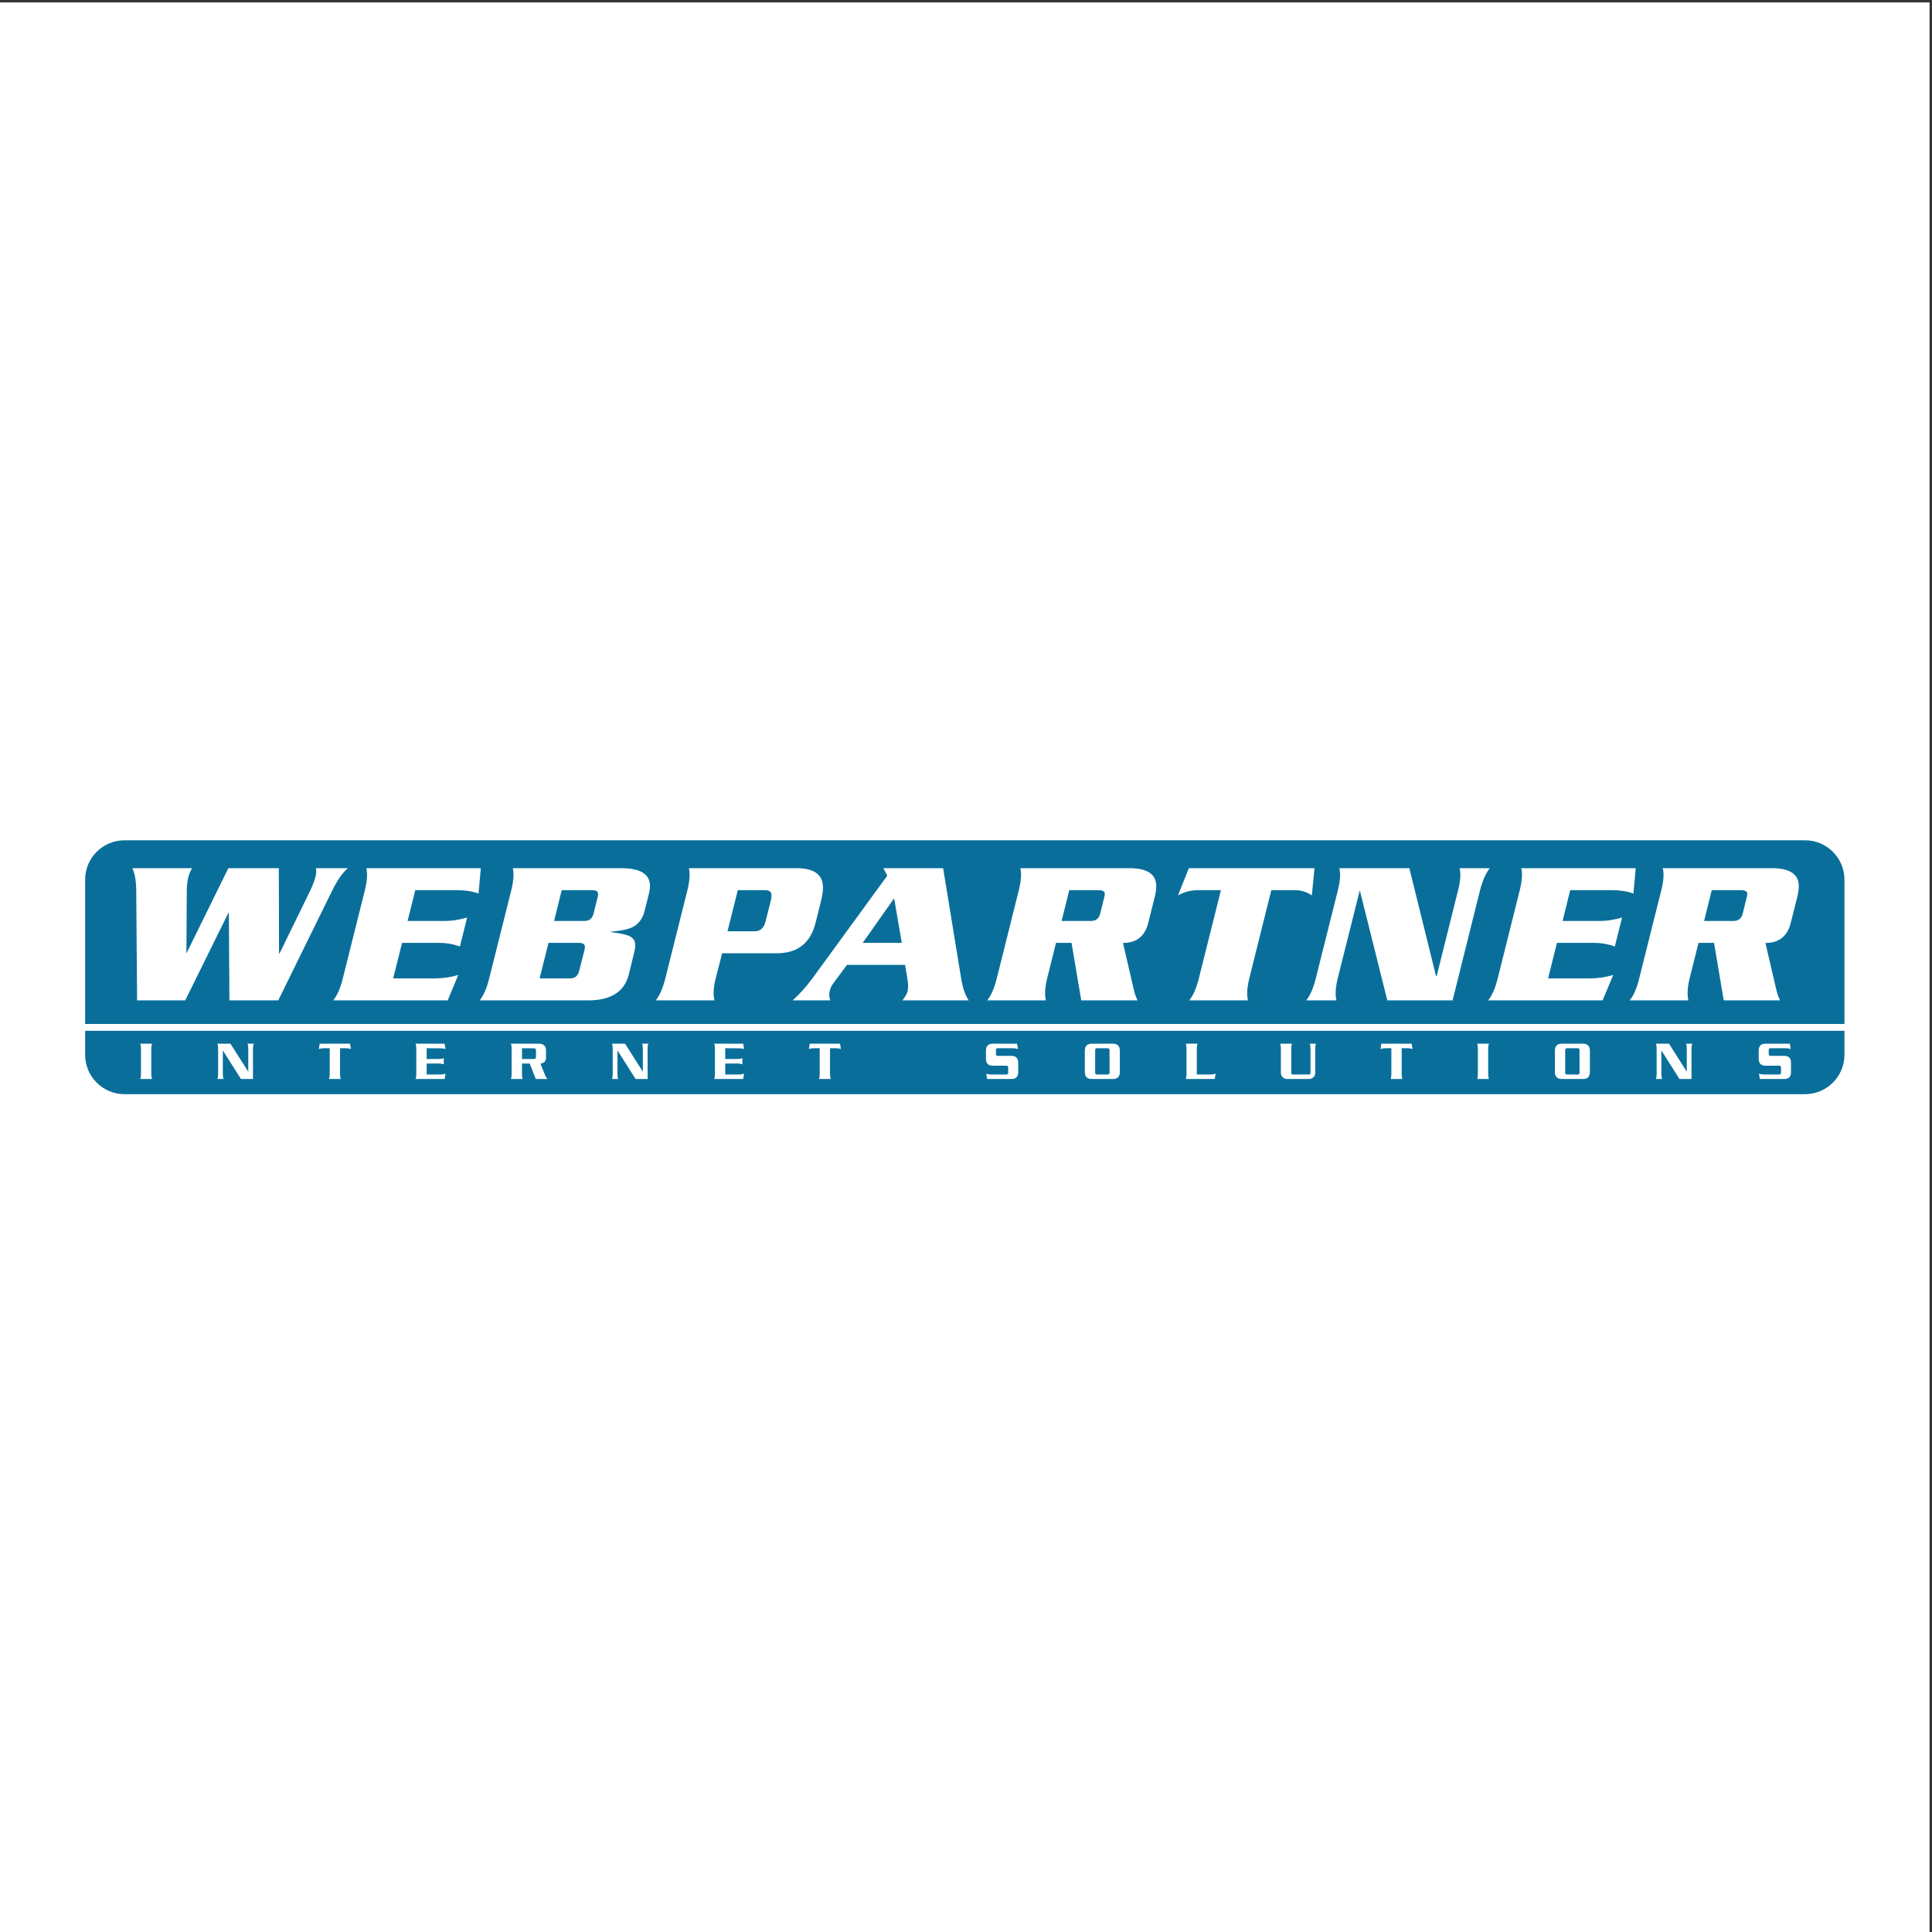 <?xml version="1.0" encoding="UTF-8"?>
<svg xmlns="http://www.w3.org/2000/svg" xmlns:xlink="http://www.w3.org/1999/xlink" width="193pt" height="193pt" viewBox="0 0 193 193" version="1.1">
<rect x="0" y="0" width="193" height="193" fill="#333333" stroke="none"/>
<g id="surface1">
<path style=" stroke:none;fill-rule:evenodd;fill:rgb(100%,100%,100%);fill-opacity:1;" d="M 0 0.242 L 192.758 0.242 L 192.758 193 L 0 193 L 0 0.242 "/>
<path style=" stroke:none;fill-rule:evenodd;fill:rgb(3.899%,43.5%,60.399%);fill-opacity:1;" d="M 184.254 102.289 L 184.254 87.875 C 184.254 85.699 182.488 83.941 180.312 83.941 L 12.445 83.941 C 10.266 83.941 8.504 85.699 8.504 87.875 L 8.504 102.289 L 184.254 102.289 "/>
<path style=" stroke:none;fill-rule:evenodd;fill:rgb(3.899%,43.5%,60.399%);fill-opacity:1;" d="M 8.504 102.977 L 8.504 105.367 C 8.504 107.539 10.266 109.305 12.445 109.305 L 180.312 109.305 C 182.488 109.305 184.254 107.539 184.254 105.367 L 184.254 102.977 L 8.504 102.977 "/>
<path style=" stroke:none;fill-rule:evenodd;fill:rgb(100%,100%,100%);fill-opacity:1;" d="M 34.754 86.73 C 34.234 87.16 33.715 87.887 33.207 88.922 L 27.797 99.934 L 22.918 99.934 L 22.863 91.184 L 22.82 91.184 L 18.504 99.934 L 13.695 99.934 L 13.609 88.922 C 13.598 87.98 13.469 87.254 13.223 86.73 L 19.191 86.73 C 18.98 87.062 18.836 87.445 18.758 87.887 C 18.695 88.23 18.66 88.574 18.66 88.918 L 18.621 95.246 L 22.812 86.73 L 27.855 86.73 L 27.875 95.27 L 27.914 95.27 L 31.016 88.918 C 31.234 88.449 31.402 88.008 31.512 87.598 C 31.605 87.227 31.621 86.938 31.551 86.73 L 34.754 86.73 "/>
<path style=" stroke:none;fill-rule:evenodd;fill:rgb(100%,100%,100%);fill-opacity:1;" d="M 48.031 86.73 L 47.805 89.262 C 47.188 89.035 46.469 88.926 45.656 88.926 L 41.484 88.926 L 40.719 92 L 44.52 92 C 45.168 92 45.883 91.883 46.664 91.656 L 45.945 94.547 C 45.27 94.312 44.609 94.191 43.961 94.191 L 40.164 94.191 L 39.277 97.738 L 43.449 97.738 C 44.246 97.738 45.023 97.625 45.777 97.395 L 44.727 99.934 L 33.289 99.934 C 33.691 99.426 34.008 98.699 34.242 97.75 L 36.453 88.922 C 36.684 87.98 36.727 87.254 36.594 86.73 L 48.031 86.73 "/>
<path style=" stroke:none;fill-rule:evenodd;fill:rgb(100%,100%,100%);fill-opacity:1;" d="M 59.293 91.258 C 59.172 91.754 58.867 92 58.387 92 L 55.352 92 L 56.113 88.926 L 59.152 88.926 C 59.547 88.926 59.746 89.051 59.746 89.312 C 59.746 89.395 59.734 89.496 59.707 89.617 Z M 64.93 88.504 C 64.93 87.32 63.973 86.73 62.059 86.73 L 51.223 86.73 C 51.359 87.254 51.312 87.98 51.078 88.922 L 48.867 97.75 C 48.633 98.699 48.32 99.426 47.918 99.934 L 58.762 99.934 C 61.039 99.934 62.398 99.062 62.824 97.312 L 63.402 94.941 C 63.441 94.75 63.461 94.578 63.461 94.426 C 63.461 93.984 63.246 93.672 62.805 93.48 C 62.5 93.352 61.902 93.23 61.008 93.105 L 61.008 93.066 C 62 92.996 62.711 92.852 63.152 92.633 C 63.77 92.328 64.176 91.809 64.375 91.066 L 64.805 89.355 C 64.887 89.035 64.93 88.75 64.93 88.504 Z M 57.848 97.02 C 57.723 97.5 57.422 97.738 56.941 97.738 L 53.906 97.738 L 54.793 94.191 L 57.828 94.191 C 58.227 94.191 58.43 94.324 58.43 94.586 C 58.43 94.672 58.41 94.781 58.387 94.91 L 57.848 97.02 "/>
<path style=" stroke:none;fill-rule:evenodd;fill:rgb(100%,100%,100%);fill-opacity:1;" d="M 76.488 92.004 C 76.328 92.688 75.965 93.031 75.398 93.031 L 72.676 93.031 L 73.703 88.926 L 76.43 88.926 C 76.859 88.926 77.07 89.098 77.07 89.438 C 77.07 89.578 77.043 89.766 76.992 90.016 Z M 82.211 88.668 C 82.211 87.379 81.34 86.73 79.59 86.73 L 68.816 86.73 C 68.949 87.254 68.902 87.98 68.672 88.922 L 66.461 97.75 C 66.227 98.699 65.906 99.426 65.508 99.934 L 71.375 99.934 C 71.223 99.371 71.266 98.641 71.496 97.742 L 72.137 95.227 L 77.609 95.227 C 79.672 95.227 80.961 94.215 81.469 92.191 L 82.047 89.887 C 82.156 89.414 82.211 89.012 82.211 88.668 "/>
<path style=" stroke:none;fill-rule:evenodd;fill:rgb(100%,100%,100%);fill-opacity:1;" d="M 86.18 94.191 L 89.32 89.738 L 90.086 94.191 Z M 96.027 97.809 L 94.215 86.73 L 88.246 86.73 L 88.637 87.477 L 81.145 97.75 C 80.523 98.586 79.871 99.316 79.184 99.934 L 82.941 99.934 C 82.828 99.602 82.809 99.301 82.879 99.027 C 82.945 98.723 83.059 98.477 83.207 98.281 L 84.609 96.387 L 90.414 96.387 L 90.641 97.75 C 90.738 98.285 90.742 98.711 90.66 99.027 C 90.605 99.273 90.43 99.578 90.145 99.934 L 96.77 99.934 C 96.426 99.426 96.176 98.715 96.027 97.809 "/>
<path style=" stroke:none;fill-rule:evenodd;fill:rgb(100%,100%,100%);fill-opacity:1;" d="M 109.91 91.258 C 109.789 91.754 109.48 92 108.984 92 L 106.051 92 L 106.816 88.926 L 109.75 88.926 C 110.16 88.926 110.367 89.051 110.367 89.312 C 110.367 89.41 110.344 89.527 110.305 89.664 Z M 115.504 88.527 C 115.504 87.328 114.613 86.73 112.824 86.73 L 101.922 86.73 C 102.062 87.254 102.012 87.98 101.777 88.922 L 99.57 97.75 C 99.336 98.699 99.02 99.426 98.621 99.934 L 104.48 99.934 C 104.344 99.387 104.387 98.652 104.605 97.742 L 105.492 94.191 L 107.043 94.191 L 108.012 99.934 L 113.648 99.934 C 113.496 99.656 113.383 99.352 113.297 99.004 L 112.184 94.199 C 113.531 94.199 114.371 93.531 114.703 92.199 L 115.34 89.66 C 115.449 89.234 115.504 88.852 115.504 88.527 "/>
<path style=" stroke:none;fill-rule:evenodd;fill:rgb(100%,100%,100%);fill-opacity:1;" d="M 131.316 86.73 L 131.047 89.449 C 130.551 89.098 129.98 88.926 129.336 88.926 L 127 88.926 L 124.797 97.75 C 124.574 98.656 124.531 99.387 124.668 99.934 L 118.809 99.934 C 119.203 99.426 119.52 98.699 119.758 97.75 L 121.965 88.926 L 119.629 88.926 C 118.969 88.926 118.312 89.098 117.672 89.449 L 118.762 86.73 L 131.316 86.73 "/>
<path style=" stroke:none;fill-rule:evenodd;fill:rgb(100%,100%,100%);fill-opacity:1;" d="M 148.82 86.73 C 148.41 87.27 148.09 87.996 147.855 88.922 L 145.109 99.934 L 138.586 99.934 L 135.859 89.012 L 135.82 89.012 L 133.629 97.75 C 133.414 98.656 133.367 99.387 133.508 99.934 L 130.492 99.934 C 130.887 99.426 131.207 98.699 131.441 97.75 L 133.652 88.922 C 133.883 87.98 133.934 87.254 133.797 86.73 L 140.789 86.73 L 143.453 97.504 L 143.52 97.504 L 145.66 88.922 C 145.898 87.98 145.945 87.254 145.809 86.73 L 148.82 86.73 "/>
<path style=" stroke:none;fill-rule:evenodd;fill:rgb(100%,100%,100%);fill-opacity:1;" d="M 163.402 86.73 L 163.172 89.262 C 162.555 89.035 161.84 88.926 161.027 88.926 L 156.855 88.926 L 156.098 92 L 159.898 92 C 160.539 92 161.254 91.883 162.039 91.656 L 161.316 94.547 C 160.645 94.312 159.98 94.191 159.336 94.191 L 155.535 94.191 L 154.648 97.738 L 158.82 97.738 C 159.617 97.738 160.395 97.625 161.152 97.395 L 160.098 99.934 L 148.664 99.934 C 149.062 99.426 149.379 98.699 149.613 97.75 L 151.82 88.922 C 152.055 87.98 152.105 87.254 151.965 86.73 L 163.402 86.73 "/>
<path style=" stroke:none;fill-rule:evenodd;fill:rgb(100%,100%,100%);fill-opacity:1;" d="M 174.094 91.258 C 173.969 91.754 173.66 92 173.168 92 L 170.234 92 L 170.996 88.926 L 173.93 88.926 C 174.34 88.926 174.547 89.051 174.547 89.312 C 174.547 89.41 174.523 89.527 174.484 89.664 Z M 179.691 88.527 C 179.691 87.328 178.797 86.73 177.004 86.73 L 166.105 86.73 C 166.242 87.254 166.195 87.98 165.961 88.922 L 163.75 97.75 C 163.52 98.699 163.203 99.426 162.805 99.934 L 168.664 99.934 C 168.527 99.387 168.566 98.652 168.785 97.742 L 169.676 94.191 L 171.227 94.191 L 172.195 99.934 L 177.828 99.934 C 177.684 99.656 177.566 99.352 177.48 99.004 L 176.359 94.199 C 177.715 94.199 178.555 93.531 178.887 92.199 L 179.527 89.66 C 179.637 89.234 179.691 88.852 179.691 88.527 "/>
<path style=" stroke:none;fill-rule:evenodd;fill:rgb(100%,100%,100%);fill-opacity:1;" d="M 15.184 107.789 L 14.016 107.789 C 14.059 107.629 14.082 107.477 14.082 107.34 L 14.082 104.715 C 14.082 104.574 14.059 104.426 14.016 104.262 L 15.184 104.262 C 15.141 104.426 15.113 104.574 15.113 104.715 L 15.113 107.34 C 15.113 107.477 15.141 107.629 15.184 107.789 "/>
<path style=" stroke:none;fill-rule:evenodd;fill:rgb(100%,100%,100%);fill-opacity:1;" d="M 25.344 104.262 C 25.297 104.426 25.27 104.574 25.27 104.715 L 25.27 107.789 L 24.07 107.789 L 22.262 104.934 L 22.262 107.34 C 22.262 107.477 22.285 107.629 22.328 107.789 L 21.723 107.789 C 21.766 107.629 21.789 107.477 21.789 107.34 L 21.789 104.715 C 21.789 104.574 21.766 104.426 21.723 104.262 L 23.02 104.262 L 24.801 107.059 L 24.801 104.715 C 24.801 104.574 24.777 104.426 24.734 104.262 L 25.344 104.262 "/>
<path style=" stroke:none;fill-rule:evenodd;fill:rgb(100%,100%,100%);fill-opacity:1;" d="M 35.055 104.801 C 34.914 104.742 34.738 104.715 34.516 104.715 L 33.969 104.715 L 33.969 107.34 C 33.969 107.477 33.988 107.629 34.035 107.789 L 32.867 107.789 C 32.914 107.629 32.938 107.477 32.938 107.34 L 32.938 104.715 L 32.383 104.715 C 32.168 104.715 31.988 104.742 31.848 104.801 L 31.938 104.262 L 34.969 104.262 L 35.055 104.801 "/>
<path style=" stroke:none;fill-rule:evenodd;fill:rgb(100%,100%,100%);fill-opacity:1;" d="M 44.504 107.254 L 44.414 107.789 L 41.523 107.789 C 41.57 107.629 41.586 107.477 41.586 107.34 L 41.586 104.715 C 41.586 104.574 41.57 104.426 41.523 104.262 L 44.414 104.262 L 44.504 104.801 C 44.355 104.742 44.18 104.723 43.984 104.723 L 42.621 104.715 L 42.621 105.789 L 43.844 105.789 C 44.031 105.789 44.195 105.762 44.328 105.703 L 44.328 106.32 C 44.195 106.27 44.031 106.242 43.844 106.242 L 42.621 106.242 L 42.621 107.34 L 43.984 107.34 C 44.18 107.34 44.355 107.312 44.504 107.254 "/>
<path style=" stroke:none;fill-rule:evenodd;fill:rgb(100%,100%,100%);fill-opacity:1;" d="M 53.348 105.789 L 52.145 105.789 L 52.145 104.715 L 53.348 104.723 C 53.477 104.723 53.543 104.793 53.543 104.945 L 53.543 105.551 C 53.543 105.711 53.477 105.789 53.348 105.789 Z M 54.422 107.34 L 53.992 106.25 C 54.359 106.207 54.543 106.012 54.543 105.672 L 54.543 104.918 C 54.543 104.715 54.484 104.559 54.375 104.445 C 54.254 104.324 54.082 104.262 53.859 104.262 L 51.047 104.262 C 51.094 104.426 51.109 104.574 51.109 104.715 L 51.109 107.34 C 51.109 107.477 51.094 107.629 51.047 107.789 L 52.215 107.789 C 52.168 107.629 52.145 107.48 52.145 107.34 L 52.145 106.242 L 52.914 106.242 L 53.523 107.789 L 54.699 107.789 C 54.59 107.684 54.5 107.531 54.422 107.34 "/>
<path style=" stroke:none;fill-rule:evenodd;fill:rgb(100%,100%,100%);fill-opacity:1;" d="M 64.758 104.262 C 64.711 104.426 64.695 104.574 64.695 104.715 L 64.695 107.789 L 63.492 107.789 L 61.684 104.934 L 61.684 107.34 C 61.684 107.477 61.703 107.629 61.75 107.789 L 61.145 107.789 C 61.184 107.629 61.207 107.477 61.207 107.34 L 61.207 104.715 C 61.207 104.574 61.184 104.426 61.145 104.262 L 62.441 104.262 L 64.219 107.059 L 64.219 104.715 C 64.219 104.574 64.195 104.426 64.156 104.262 L 64.758 104.262 "/>
<path style=" stroke:none;fill-rule:evenodd;fill:rgb(100%,100%,100%);fill-opacity:1;" d="M 74.332 107.254 L 74.242 107.789 L 71.352 107.789 C 71.402 107.629 71.418 107.477 71.418 107.34 L 71.418 104.715 C 71.418 104.574 71.402 104.426 71.352 104.262 L 74.242 104.262 L 74.332 104.801 C 74.188 104.742 74.012 104.723 73.812 104.723 L 72.449 104.715 L 72.449 105.789 L 73.672 105.789 C 73.859 105.789 74.023 105.762 74.16 105.703 L 74.16 106.32 C 74.023 106.27 73.859 106.242 73.672 106.242 L 72.449 106.242 L 72.449 107.34 L 73.812 107.34 C 74.012 107.34 74.188 107.312 74.332 107.254 "/>
<path style=" stroke:none;fill-rule:evenodd;fill:rgb(100%,100%,100%);fill-opacity:1;" d="M 84.004 104.801 C 83.871 104.742 83.695 104.715 83.473 104.715 L 82.918 104.715 L 82.918 107.34 C 82.918 107.477 82.941 107.629 82.984 107.789 L 81.82 107.789 C 81.867 107.629 81.887 107.477 81.887 107.34 L 81.887 104.715 L 81.34 104.715 C 81.121 104.715 80.941 104.742 80.805 104.801 L 80.891 104.262 L 83.918 104.262 L 84.004 104.801 "/>
<path style=" stroke:none;fill-rule:evenodd;fill:rgb(100%,100%,100%);fill-opacity:1;" d="M 101.715 107.105 C 101.715 107.562 101.492 107.789 101.039 107.789 L 98.609 107.789 L 98.52 107.254 C 98.664 107.312 98.836 107.34 99.035 107.34 L 100.535 107.34 C 100.656 107.34 100.715 107.27 100.715 107.125 L 100.715 106.656 C 100.715 106.523 100.656 106.457 100.535 106.457 L 99.172 106.457 C 98.723 106.457 98.492 106.227 98.492 105.766 L 98.492 104.957 C 98.492 104.496 98.723 104.262 99.168 104.262 L 101.598 104.262 L 101.691 104.801 C 101.555 104.742 101.379 104.715 101.172 104.715 L 99.688 104.715 C 99.555 104.715 99.492 104.781 99.492 104.914 L 99.492 105.293 C 99.492 105.414 99.551 105.477 99.672 105.477 L 101.023 105.477 C 101.484 105.477 101.715 105.703 101.715 106.156 L 101.715 107.105 "/>
<path style=" stroke:none;fill-rule:evenodd;fill:rgb(100%,100%,100%);fill-opacity:1;" d="M 110.645 107.34 L 109.59 107.34 C 109.469 107.34 109.402 107.277 109.402 107.152 L 109.402 104.902 C 109.402 104.781 109.469 104.715 109.59 104.715 L 110.645 104.715 C 110.773 104.715 110.84 104.781 110.84 104.902 L 110.84 107.152 C 110.84 107.277 110.773 107.34 110.645 107.34 Z M 111.867 104.957 C 111.867 104.496 111.637 104.262 111.172 104.262 L 109.07 104.262 C 108.602 104.262 108.371 104.496 108.371 104.957 L 108.371 107.098 C 108.371 107.555 108.602 107.789 109.07 107.789 L 111.172 107.789 C 111.637 107.789 111.867 107.555 111.867 107.098 L 111.867 104.957 "/>
<path style=" stroke:none;fill-rule:evenodd;fill:rgb(100%,100%,100%);fill-opacity:1;" d="M 121.438 107.254 L 121.348 107.789 L 118.457 107.789 C 118.504 107.629 118.527 107.477 118.527 107.34 L 118.527 104.715 C 118.527 104.574 118.504 104.426 118.457 104.262 L 119.625 104.262 C 119.578 104.426 119.555 104.574 119.555 104.715 L 119.555 107.34 L 120.918 107.34 C 121.117 107.34 121.289 107.312 121.438 107.254 "/>
<path style=" stroke:none;fill-rule:evenodd;fill:rgb(100%,100%,100%);fill-opacity:1;" d="M 131.453 104.262 C 131.41 104.426 131.391 104.574 131.391 104.715 L 131.391 107.191 C 131.391 107.348 131.328 107.492 131.207 107.609 C 131.086 107.73 130.941 107.789 130.77 107.789 L 128.578 107.789 C 128.406 107.789 128.258 107.73 128.141 107.609 C 128.023 107.492 127.957 107.348 127.957 107.191 L 127.957 104.715 C 127.957 104.574 127.934 104.426 127.895 104.262 L 129.059 104.262 C 129.012 104.426 128.996 104.574 128.996 104.715 L 128.996 107.191 C 128.996 107.289 129.047 107.34 129.156 107.34 L 130.746 107.34 C 130.855 107.34 130.914 107.289 130.914 107.191 L 130.914 104.715 C 130.914 104.574 130.891 104.426 130.848 104.262 L 131.453 104.262 "/>
<path style=" stroke:none;fill-rule:evenodd;fill:rgb(100%,100%,100%);fill-opacity:1;" d="M 141.109 104.801 C 140.973 104.742 140.789 104.715 140.574 104.715 L 140.023 104.715 L 140.023 107.34 C 140.023 107.477 140.043 107.629 140.09 107.789 L 138.922 107.789 C 138.969 107.629 138.992 107.477 138.992 107.34 L 138.992 104.715 L 138.438 104.715 C 138.223 104.715 138.047 104.742 137.906 104.801 L 137.988 104.262 L 141.02 104.262 L 141.109 104.801 "/>
<path style=" stroke:none;fill-rule:evenodd;fill:rgb(100%,100%,100%);fill-opacity:1;" d="M 148.734 107.789 L 147.57 107.789 C 147.609 107.629 147.633 107.477 147.633 107.34 L 147.633 104.715 C 147.633 104.574 147.609 104.426 147.57 104.262 L 148.734 104.262 C 148.688 104.426 148.664 104.574 148.664 104.715 L 148.664 107.34 C 148.664 107.477 148.688 107.629 148.734 107.789 "/>
<path style=" stroke:none;fill-rule:evenodd;fill:rgb(100%,100%,100%);fill-opacity:1;" d="M 157.602 107.34 L 156.551 107.34 C 156.426 107.34 156.359 107.277 156.359 107.152 L 156.359 104.902 C 156.359 104.781 156.426 104.715 156.551 104.715 L 157.602 104.715 C 157.73 104.715 157.789 104.781 157.789 104.902 L 157.789 107.152 C 157.789 107.277 157.73 107.34 157.602 107.34 Z M 158.824 104.957 C 158.824 104.496 158.59 104.262 158.129 104.262 L 156.023 104.262 C 155.559 104.262 155.328 104.496 155.328 104.957 L 155.328 107.098 C 155.328 107.555 155.559 107.789 156.023 107.789 L 158.129 107.789 C 158.59 107.789 158.824 107.555 158.824 107.098 L 158.824 104.957 "/>
<path style=" stroke:none;fill-rule:evenodd;fill:rgb(100%,100%,100%);fill-opacity:1;" d="M 169.047 104.262 C 168.996 104.426 168.977 104.574 168.977 104.715 L 168.977 107.789 L 167.773 107.789 L 165.965 104.934 L 165.965 107.34 C 165.965 107.477 165.984 107.629 166.031 107.789 L 165.43 107.789 C 165.469 107.629 165.492 107.477 165.492 107.34 L 165.492 104.715 C 165.492 104.574 165.469 104.426 165.43 104.262 L 166.727 104.262 L 168.504 107.059 L 168.504 104.715 C 168.504 104.574 168.48 104.426 168.438 104.262 L 169.047 104.262 "/>
<path style=" stroke:none;fill-rule:evenodd;fill:rgb(100%,100%,100%);fill-opacity:1;" d="M 178.914 107.105 C 178.914 107.562 178.691 107.789 178.238 107.789 L 175.805 107.789 L 175.715 107.254 C 175.863 107.312 176.035 107.34 176.234 107.34 L 177.734 107.34 C 177.855 107.34 177.918 107.27 177.918 107.125 L 177.918 106.656 C 177.918 106.523 177.855 106.457 177.734 106.457 L 176.367 106.457 C 175.918 106.457 175.688 106.227 175.688 105.766 L 175.688 104.957 C 175.688 104.496 175.914 104.262 176.363 104.262 L 178.801 104.262 L 178.887 104.801 C 178.75 104.742 178.578 104.715 178.371 104.715 L 176.887 104.715 C 176.754 104.715 176.688 104.781 176.688 104.914 L 176.688 105.293 C 176.688 105.414 176.754 105.477 176.871 105.477 L 178.219 105.477 C 178.688 105.477 178.914 105.703 178.914 106.156 L 178.914 107.105 "/>
</g>
</svg>
